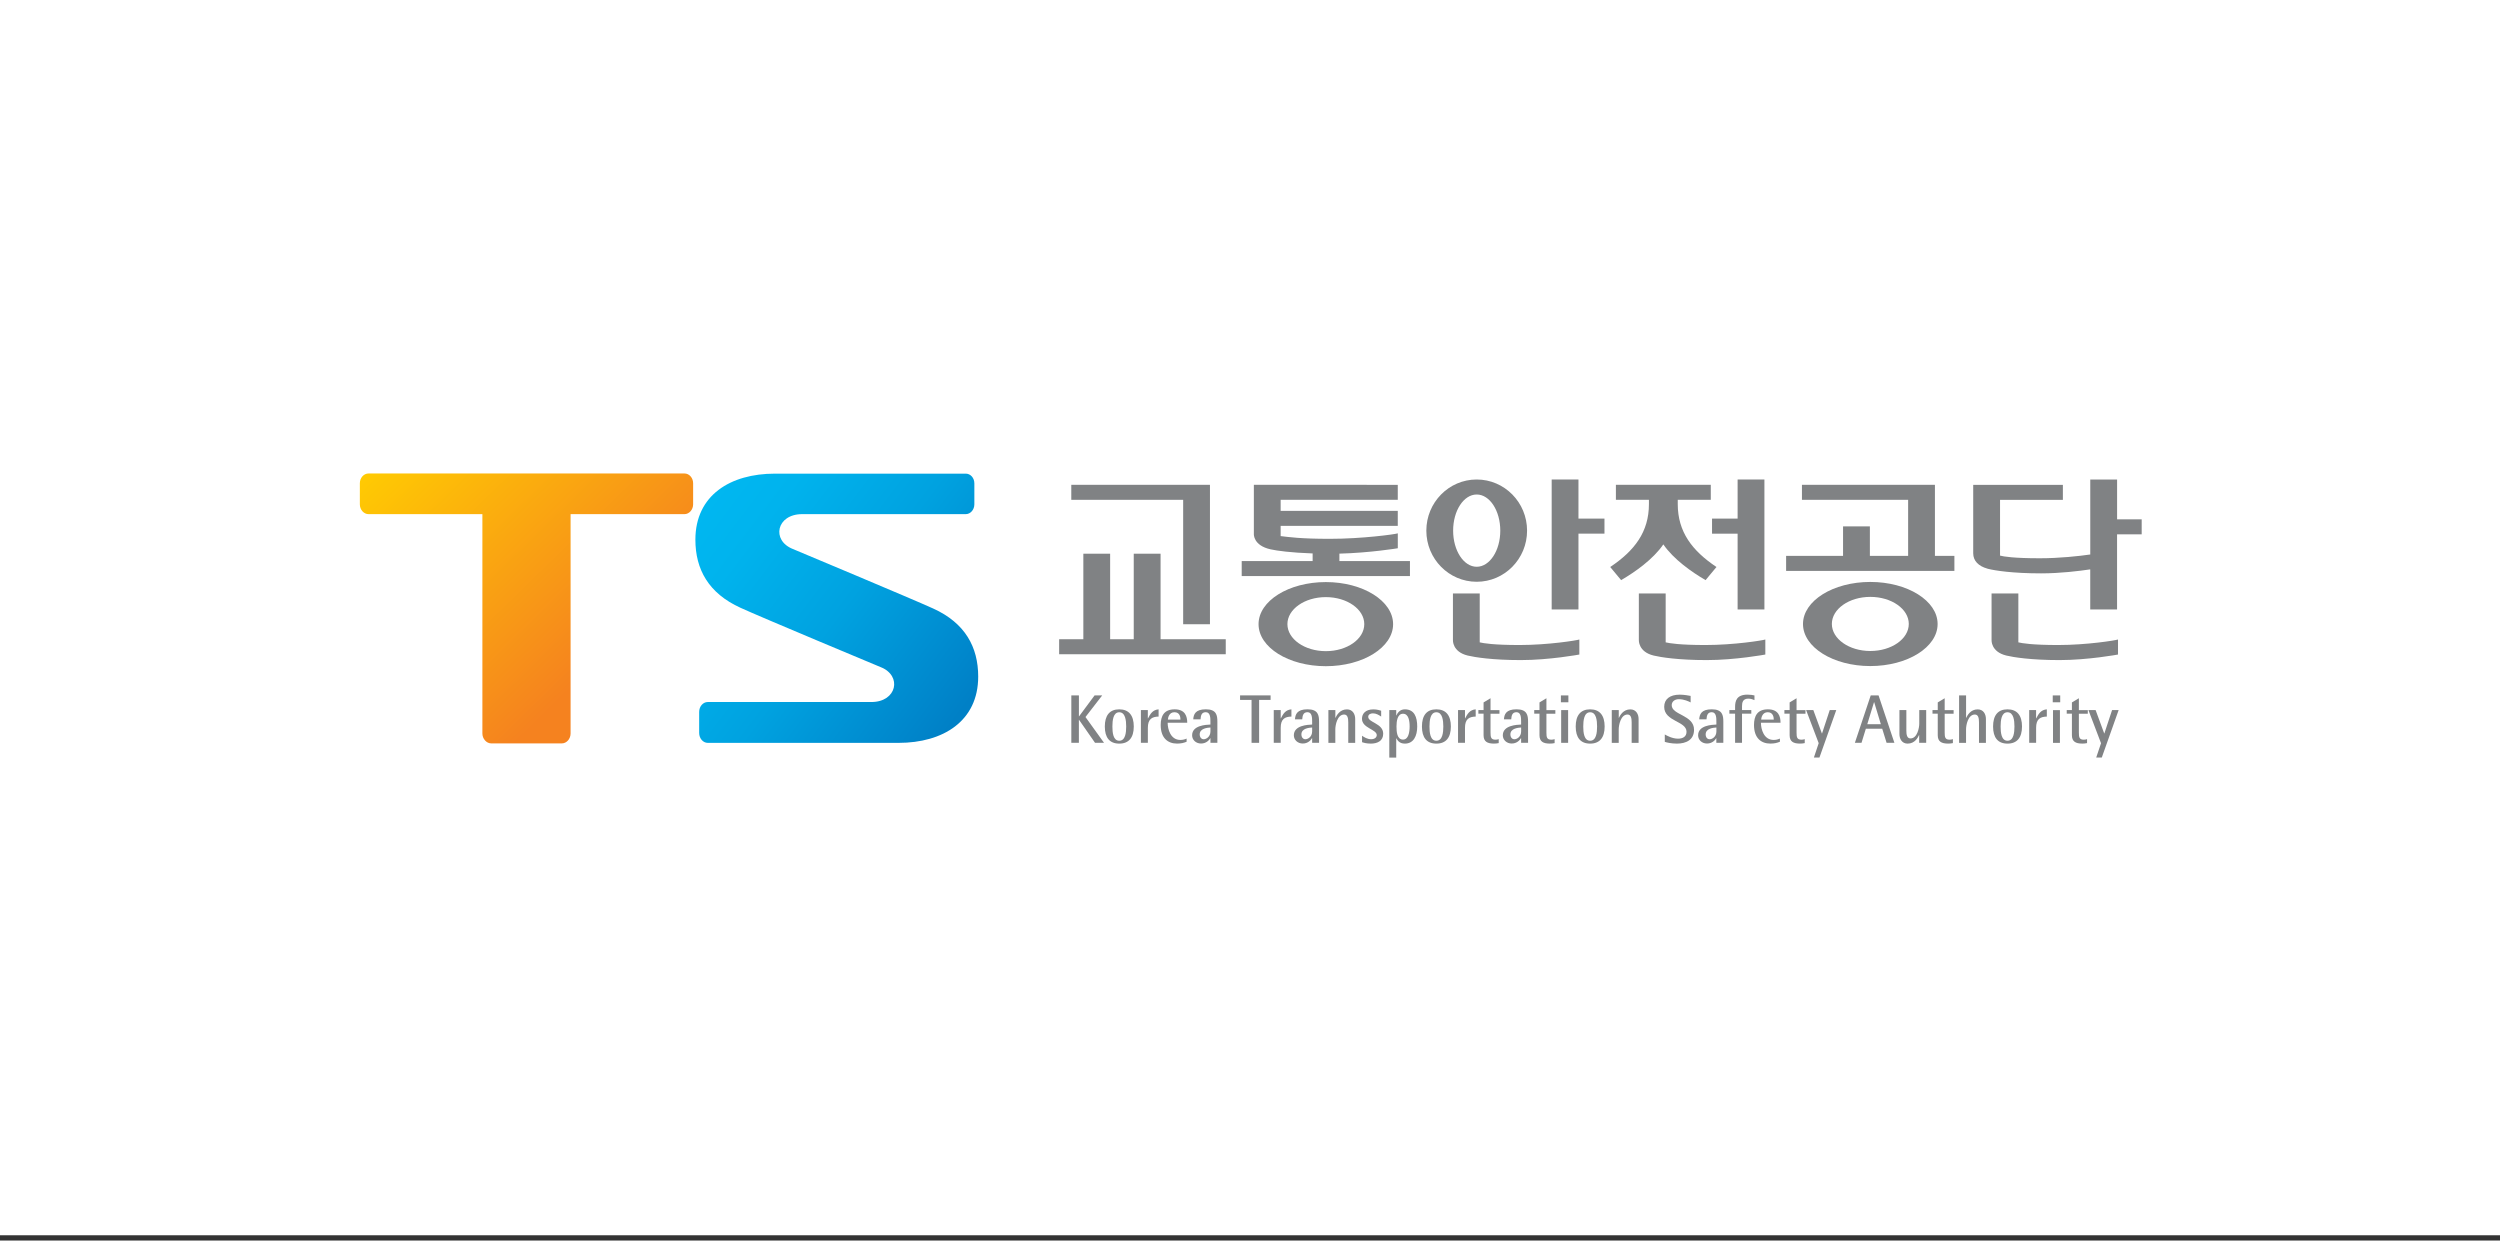 <svg width="264" height="131" viewBox="0 0 264 131" fill="none" xmlns="http://www.w3.org/2000/svg">
<rect x="0" y="0" width="264" height="131" fill="#333333" stroke="none"/>
<g clip-path="url(#clip0_9_3571)">
<rect width="264" height="130.447" fill="white"/>
<path d="M124.942 65.919H127.771V51.196H113.128V52.781H124.942V65.919Z" fill="#808284"/>
<path d="M223.565 54.837V50.635H220.732V58.554C219.543 58.727 217.469 58.953 215.41 58.953C212.664 58.953 211.585 58.773 211.204 58.672V52.784H217.84V51.2H208.371V58.429C208.371 59.227 208.933 59.788 209.872 60.048C209.872 60.048 209.886 60.056 209.897 60.059C209.91 60.062 209.928 60.066 209.942 60.069C210.673 60.253 212.528 60.548 215.538 60.548C217.567 60.548 219.574 60.298 220.729 60.125V64.359H223.562V56.422H226.162V54.84H223.562L223.565 54.837Z" fill="#808284"/>
<path d="M166.686 50.635H163.857V64.359H166.686V56.352H169.432V54.764H166.686V50.635Z" fill="#808284"/>
<path d="M122.556 58.471H119.723V67.503H117.23V58.471H114.401V67.503H111.846V69.088H129.439V67.503H122.556V58.471Z" fill="#808284"/>
<path d="M204.328 51.196H190.285V52.781H201.499V58.7H197.459V55.586H194.626V58.7H188.614V60.288H206.384V58.7H204.328V51.196Z" fill="#808284"/>
<path d="M183.492 64.359H186.322V50.635H183.492V54.764H180.791V56.356H183.492V64.359Z" fill="#808284"/>
<path d="M140.008 61.467C136.083 61.467 132.903 63.453 132.903 65.912C132.903 68.37 136.083 70.35 140.008 70.35C143.933 70.35 147.112 68.363 147.112 65.912C147.112 63.46 143.933 61.467 140.008 61.467ZM140.008 68.762C137.768 68.762 135.951 67.483 135.951 65.908C135.951 64.334 137.768 63.055 140.008 63.055C142.248 63.055 144.068 64.331 144.068 65.908C144.068 67.486 142.251 68.762 140.008 68.762Z" fill="#808284"/>
<path d="M213.138 67.833V62.67H210.309V67.587C210.309 67.587 210.226 68.831 211.873 69.227C212.601 69.403 214.456 69.705 217.48 69.705C220.503 69.705 223.662 69.119 223.662 69.119V67.531C223.395 67.628 220.358 68.114 217.344 68.114C214.598 68.114 213.523 67.926 213.142 67.833H213.138Z" fill="#808284"/>
<path d="M175.895 67.833V62.67H173.062V67.587C173.062 67.587 172.983 68.831 174.626 69.227C175.358 69.403 177.209 69.705 180.233 69.705C183.257 69.705 186.419 69.119 186.419 69.119V67.531C186.155 67.628 183.111 68.114 180.101 68.114C177.359 68.114 176.284 67.926 175.899 67.833H175.895Z" fill="#808284"/>
<path d="M156.259 67.833V62.67H153.43V67.587C153.43 67.587 153.347 68.831 154.994 69.227C155.725 69.403 157.58 69.705 160.597 69.705C163.614 69.705 166.779 69.119 166.779 69.119V67.531C166.516 67.628 163.475 68.114 160.465 68.114C157.719 68.114 156.644 67.926 156.259 67.833Z" fill="#808284"/>
<path d="M161.259 56.037C161.259 53.055 158.877 50.635 155.94 50.635C153.003 50.635 150.621 53.055 150.621 56.037C150.621 59.019 153 61.435 155.94 61.435C158.881 61.435 161.259 59.015 161.259 56.037ZM153.451 56.037C153.451 53.929 154.564 52.219 155.94 52.219C157.317 52.219 158.43 53.929 158.43 56.037C158.43 58.145 157.313 59.851 155.94 59.851C154.567 59.851 153.451 58.142 153.451 56.037Z" fill="#808284"/>
<path d="M141.44 58.464C144.661 58.384 147.608 57.895 147.608 57.895V56.321C147.31 56.425 143.849 56.9 140.42 56.9C137.293 56.9 136.069 56.709 135.236 56.612V55.531H147.605V53.949H135.236V52.781H147.605V51.2L132.407 51.193V56.383C132.407 56.383 132.313 57.604 134.189 58.013C134.848 58.159 136.318 58.363 138.614 58.443V59.248H131.124V60.832H148.891V59.248H141.44V58.464Z" fill="#808284"/>
<path d="M197.504 61.453C193.579 61.453 190.396 63.443 190.396 65.895C190.396 68.346 193.579 70.336 197.504 70.336C201.429 70.336 204.612 68.35 204.612 65.895C204.612 63.44 201.429 61.453 197.504 61.453ZM197.504 68.745C195.264 68.745 193.444 67.465 193.444 65.888C193.444 64.31 195.264 63.031 197.504 63.031C199.744 63.031 201.568 64.307 201.568 65.888C201.568 67.469 199.748 68.745 197.504 68.745Z" fill="#808284"/>
<path d="M175.649 57.49C176.738 59.074 178.655 60.413 180.108 61.262L181.259 59.875C178.697 58.162 177.171 56.172 177.171 53.232V52.781H180.659V51.193H170.639V52.781H174.127V53.232C174.127 56.172 172.605 58.159 170.039 59.875L171.19 61.262C172.646 60.413 174.56 59.074 175.646 57.49H175.649Z" fill="#808284"/>
<path d="M113.136 73.436H113.933V75.648H113.947L115.587 73.436H116.391L114.627 75.718L116.586 78.443H115.636L113.943 76.009H113.93V78.443H113.132V73.433L113.136 73.436Z" fill="#808284"/>
<path d="M117.47 76.72C117.47 76.085 117.549 75.215 118.194 75.215C118.839 75.215 118.926 76.085 118.926 76.72C118.926 77.354 118.846 78.221 118.194 78.221C117.542 78.221 117.47 77.347 117.47 76.72ZM118.194 78.526C119.21 78.526 119.727 77.885 119.727 76.72C119.727 75.555 119.21 74.906 118.194 74.906C117.178 74.906 116.669 75.548 116.669 76.72C116.669 77.892 117.175 78.526 118.194 78.526Z" fill="#808284"/>
<path d="M120.483 78.443H121.214V76.858C121.214 75.929 121.644 75.69 122.348 75.669V74.906C121.717 74.958 121.464 75.399 121.228 75.863H121.211V74.986H120.479V78.443H120.483Z" fill="#808284"/>
<path d="M123.329 75.988C123.343 75.79 123.451 75.211 124.019 75.211C124.588 75.211 124.657 75.718 124.657 75.988H123.329ZM125.309 77.992C125.091 78.093 124.876 78.138 124.647 78.138C123.61 78.138 123.305 77.007 123.305 76.324H125.372C125.372 75.655 125.164 74.906 124.044 74.906C122.924 74.906 122.57 75.607 122.57 76.56C122.57 77.954 123.34 78.523 124.297 78.523C124.73 78.523 125.001 78.45 125.306 78.329V77.992H125.309Z" fill="#808284"/>
<path d="M127.823 78.443H128.555V76.213C128.555 75.534 128.461 74.903 127.338 74.903C126.214 74.903 126.044 75.447 126.006 75.964H126.776C126.804 75.558 126.883 75.208 127.334 75.208C127.82 75.208 127.82 75.832 127.82 76.21V76.512C127.358 76.536 125.888 76.585 125.888 77.649C125.888 78.131 126.287 78.516 126.831 78.516C127.376 78.516 127.688 78.162 127.806 77.954H127.823V78.436V78.443ZM127.823 77.23C127.823 77.819 127.362 78.065 127.109 78.065C126.87 78.065 126.689 77.861 126.689 77.549C126.689 76.91 127.514 76.845 127.823 76.824V77.23Z" fill="#808284"/>
<path d="M132.164 78.443H132.962V73.911H134.175V73.433H130.951V73.911H132.164V78.443Z" fill="#808284"/>
<path d="M134.508 78.443H135.243V76.858C135.243 75.929 135.67 75.69 136.374 75.669V74.906C135.742 74.958 135.489 75.399 135.257 75.863H135.243V74.986H134.508V78.443Z" fill="#808284"/>
<path d="M138.562 77.23C138.562 77.819 138.104 78.065 137.847 78.065C137.608 78.065 137.428 77.861 137.428 77.549C137.428 76.91 138.253 76.845 138.562 76.824V77.23ZM138.562 78.443H139.293V76.213C139.293 75.534 139.2 74.903 138.076 74.903C136.953 74.903 136.786 75.447 136.748 75.964H137.514C137.546 75.558 137.625 75.208 138.076 75.208C138.562 75.208 138.562 75.832 138.562 76.21V76.512C138.104 76.536 136.63 76.585 136.63 77.649C136.63 78.131 137.029 78.516 137.573 78.516C138.118 78.516 138.426 78.162 138.544 77.954H138.562V78.436V78.443Z" fill="#808284"/>
<path d="M140.282 74.986H141.013V75.808H141.027C141.142 75.555 141.478 74.91 142.237 74.91C142.848 74.91 143.108 75.42 143.108 75.919V78.447H142.376V76.283C142.376 75.846 142.31 75.454 141.939 75.454C141.211 75.454 141.01 76.588 141.01 77.015V78.447H140.278V74.99L140.282 74.986Z" fill="#808284"/>
<path d="M145.85 75.669C145.604 75.503 145.327 75.329 144.98 75.329C144.747 75.329 144.484 75.433 144.484 75.694C144.484 76.318 146.065 76.377 146.065 77.479C146.065 78.221 145.486 78.526 144.754 78.526C144.311 78.526 144.005 78.433 143.832 78.374V77.694C144.044 77.84 144.383 78.062 144.789 78.062C145.195 78.062 145.385 77.843 145.385 77.625C145.385 77.018 143.825 76.893 143.825 75.905C143.825 75.385 144.172 74.91 145.039 74.91C145.406 74.91 145.725 75.014 145.85 75.049V75.673V75.669Z" fill="#808284"/>
<path d="M146.71 74.986H147.442V75.555H147.459C147.56 75.322 147.799 74.906 148.351 74.906C149.353 74.906 149.658 75.718 149.658 76.72C149.658 77.722 149.273 78.526 148.351 78.526C147.768 78.526 147.56 78.159 147.459 77.965H147.442V80H146.71V74.99V74.986ZM148.16 78.1C148.735 78.1 148.857 77.316 148.857 76.716C148.857 76.116 148.749 75.371 148.16 75.371C147.57 75.371 147.47 76.144 147.47 76.716C147.47 77.288 147.525 78.1 148.16 78.1Z" fill="#808284"/>
<path d="M150.954 76.72C150.954 76.085 151.034 75.215 151.679 75.215C152.324 75.215 152.414 76.085 152.414 76.72C152.414 77.354 152.334 78.221 151.679 78.221C151.024 78.221 150.954 77.347 150.954 76.72ZM151.679 78.526C152.698 78.526 153.212 77.885 153.212 76.72C153.212 75.555 152.698 74.906 151.679 74.906C150.66 74.906 150.157 75.548 150.157 76.72C150.157 77.892 150.663 78.526 151.679 78.526Z" fill="#808284"/>
<path d="M153.968 78.443H154.703V76.858C154.703 75.929 155.133 75.69 155.833 75.669V74.906C155.202 74.958 154.949 75.399 154.717 75.863H154.703V74.986H153.968V78.443Z" fill="#808284"/>
<path d="M158.264 78.471C158.118 78.509 157.92 78.523 157.754 78.523C157.067 78.523 156.665 78.311 156.665 77.642V75.364H156.117V74.986H156.665V74.175L157.4 73.734V74.99H158.343V75.367H157.4V77.354C157.4 77.861 157.452 78.11 157.92 78.11C158.038 78.11 158.16 78.096 158.264 78.051V78.471Z" fill="#808284"/>
<path d="M160.632 77.23C160.632 77.819 160.174 78.065 159.921 78.065C159.668 78.065 159.498 77.861 159.498 77.549C159.498 76.91 160.324 76.845 160.632 76.824V77.23ZM160.632 78.443H161.364V76.213C161.364 75.534 161.267 74.903 160.143 74.903C159.02 74.903 158.853 75.447 158.815 75.964H159.585C159.613 75.558 159.693 75.208 160.143 75.208C160.629 75.208 160.629 75.832 160.629 76.21V76.512C160.171 76.536 158.697 76.585 158.697 77.649C158.697 78.131 159.096 78.516 159.637 78.516C160.178 78.516 160.493 78.162 160.611 77.954H160.629V78.436L160.632 78.443Z" fill="#808284"/>
<path d="M164.165 78.051C164.061 78.093 163.94 78.11 163.825 78.11C163.35 78.11 163.302 77.861 163.302 77.354V75.367H164.245V74.99H163.302V73.734L162.57 74.175V74.986H162.015V75.364H162.57V77.642C162.57 78.311 162.969 78.523 163.659 78.523C163.825 78.523 164.023 78.509 164.168 78.471V78.051H164.165Z" fill="#808284"/>
<path d="M164.859 74.986H165.594V78.443H164.859V74.986ZM164.831 73.436H165.621V74.161H164.831V73.436Z" fill="#808284"/>
<path d="M167.192 76.72C167.192 76.085 167.272 75.215 167.92 75.215C168.569 75.215 168.652 76.085 168.652 76.72C168.652 77.354 168.572 78.221 167.92 78.221C167.269 78.221 167.192 77.347 167.192 76.72ZM167.92 78.526C168.933 78.526 169.45 77.885 169.45 76.72C169.45 75.555 168.933 74.906 167.92 74.906C166.908 74.906 166.395 75.548 166.395 76.72C166.395 77.892 166.901 78.526 167.92 78.526Z" fill="#808284"/>
<path d="M170.205 74.986H170.941V75.808H170.954C171.072 75.555 171.405 74.91 172.165 74.91C172.771 74.91 173.035 75.42 173.035 75.919V78.447H172.303V76.283C172.303 75.846 172.237 75.454 171.866 75.454C171.142 75.454 170.937 76.588 170.937 77.015V78.447H170.202V74.99L170.205 74.986Z" fill="#808284"/>
<path d="M178.531 74.175C178.347 74.074 177.834 73.835 177.289 73.835C176.845 73.835 176.533 74.088 176.533 74.47C176.533 75.52 178.891 75.492 178.891 77.06C178.891 78.114 178.08 78.526 177.071 78.526C176.502 78.526 175.954 78.398 175.802 78.339V77.559C176.027 77.691 176.606 78.003 177.196 78.003C177.716 78.003 178.097 77.784 178.097 77.275C178.097 76.13 175.739 76.203 175.739 74.643C175.739 73.828 176.339 73.356 177.376 73.356C177.841 73.356 178.336 73.45 178.531 73.488V74.175Z" fill="#808284"/>
<path d="M181.252 78.443H181.984V76.213C181.984 75.534 181.89 74.903 180.763 74.903C179.637 74.903 179.474 75.447 179.435 75.964H180.205C180.236 75.558 180.313 75.208 180.763 75.208C181.249 75.208 181.249 75.832 181.249 76.21V76.512C180.791 76.536 179.321 76.585 179.321 77.649C179.321 78.131 179.716 78.516 180.261 78.516C180.805 78.516 181.117 78.162 181.232 77.954H181.245V78.436L181.252 78.443ZM181.252 77.23C181.252 77.819 180.795 78.065 180.542 78.065C180.288 78.065 180.119 77.861 180.119 77.549C180.119 76.91 180.947 76.845 181.252 76.824V77.23Z" fill="#808284"/>
<path d="M183.225 75.364H182.622V74.986H183.225V74.664C183.225 74.022 183.378 73.353 184.539 73.353C184.838 73.353 185.098 73.398 185.271 73.436V73.935C185.118 73.873 184.921 73.776 184.626 73.776C184.03 73.776 183.957 74.202 183.957 74.577V74.986H184.938V75.364H183.957V78.443H183.225V75.364Z" fill="#808284"/>
<path d="M187.959 77.992C187.744 78.093 187.525 78.138 187.3 78.138C186.26 78.138 185.955 77.007 185.955 76.324H188.025C188.025 75.655 187.813 74.906 186.693 74.906C185.573 74.906 185.223 75.607 185.223 76.56C185.223 77.954 185.989 78.523 186.95 78.523C187.383 78.523 187.654 78.45 187.959 78.329V77.992ZM185.979 75.988C185.993 75.79 186.107 75.211 186.669 75.211C187.231 75.211 187.31 75.718 187.31 75.988H185.982H185.979Z" fill="#808284"/>
<path d="M190.58 78.051C190.476 78.093 190.354 78.11 190.24 78.11C189.765 78.11 189.716 77.861 189.716 77.354V75.367H190.659V74.99H189.716V73.734L188.985 74.175V74.986H188.433V75.364H188.985V77.642C188.985 78.311 189.383 78.523 190.073 78.523C190.24 78.523 190.434 78.509 190.58 78.471V78.051Z" fill="#808284"/>
<path d="M191.544 79.996H192.133L193.909 74.986H193.219L192.407 77.455H192.393L191.488 74.986H190.726L192.054 78.478L191.547 79.996H191.544Z" fill="#808284"/>
<path d="M197.896 74.15H197.913L198.617 76.477H197.185L197.896 74.15ZM195.871 78.443H196.575L197.033 76.956H198.763L199.224 78.443H200.049L198.375 73.433H197.549L195.875 78.443H195.871Z" fill="#808284"/>
<path d="M202.667 78.443H203.406V74.986H202.674V76.418C202.674 76.845 202.473 77.978 201.745 77.978C201.377 77.978 201.311 77.583 201.311 77.15V74.986H200.58V77.514C200.58 78.02 200.84 78.526 201.447 78.526C202.209 78.526 202.535 77.878 202.65 77.621H202.664V78.447L202.667 78.443Z" fill="#808284"/>
<path d="M206.221 78.051C206.117 78.093 205.996 78.11 205.881 78.11C205.41 78.11 205.358 77.861 205.358 77.354V75.367H206.301V74.99H205.358V73.734L204.626 74.175V74.986H204.071V75.364H204.626V77.642C204.626 78.311 205.025 78.523 205.715 78.523C205.881 78.523 206.079 78.509 206.225 78.471V78.051H206.221Z" fill="#808284"/>
<path d="M206.883 73.436H207.618V75.808H207.632C207.747 75.555 208.083 74.91 208.842 74.91C209.453 74.91 209.713 75.419 209.713 75.919V78.447H208.981V76.283C208.981 75.846 208.915 75.454 208.544 75.454C207.816 75.454 207.615 76.588 207.615 77.014V78.447H206.88V73.436H206.883Z" fill="#808284"/>
<path d="M211.266 76.72C211.266 76.085 211.343 75.215 211.991 75.215C212.639 75.215 212.726 76.085 212.726 76.72C212.726 77.354 212.646 78.221 211.991 78.221C211.336 78.221 211.266 77.347 211.266 76.72ZM211.991 78.526C213.007 78.526 213.524 77.885 213.524 76.72C213.524 75.555 213.01 74.906 211.991 74.906C210.972 74.906 210.469 75.548 210.469 76.72C210.469 77.892 210.975 78.526 211.991 78.526Z" fill="#808284"/>
<path d="M214.279 74.986H215.011V75.863H215.025C215.261 75.399 215.51 74.958 216.145 74.906V75.669C215.441 75.69 215.014 75.929 215.014 76.858V78.443H214.283V74.986H214.279Z" fill="#808284"/>
<path d="M216.769 74.161H217.559V73.436H216.769V74.161ZM216.797 78.447H217.528V74.99H216.797V78.447Z" fill="#808284"/>
<path d="M220.393 78.471C220.244 78.509 220.049 78.523 219.886 78.523C219.196 78.523 218.794 78.311 218.794 77.642V75.364H218.246V74.986H218.794V74.175L219.529 73.734V74.99H220.472V75.367H219.529V77.354C219.529 77.861 219.578 78.11 220.049 78.11C220.167 78.11 220.289 78.096 220.393 78.051V78.471Z" fill="#808284"/>
<path d="M221.866 78.478L220.538 74.986H221.298L222.206 77.455H222.22L223.035 74.986H223.728L221.949 79.996H221.36L221.87 78.478H221.866Z" fill="#808284"/>
<path d="M93.014 70.454C95.292 71.363 94.709 74.133 92.022 74.133H74.74C74.241 74.133 73.832 74.598 73.832 75.18V77.399C73.832 77.975 74.241 78.447 74.74 78.447H94.886C99.595 78.447 103.298 76.144 103.298 71.449C103.298 68.329 101.915 65.787 98.541 64.258C96.519 63.329 83.728 57.975 83.728 57.975C81.429 57.066 81.994 54.293 84.706 54.293H101.987C102.476 54.293 102.892 53.831 102.892 53.259V51.047C102.892 50.454 102.476 50.017 101.987 50.017H81.828C77.136 50.017 73.433 52.288 73.433 56.99C73.433 60.118 74.817 62.649 78.204 64.185C80.209 65.114 93.021 70.458 93.021 70.458L93.014 70.454Z" fill="url(#paint0_linear_9_3571)"/>
<path d="M72.286 50H38.912C38.423 50 38 50.454 38 51.03V53.263C38 53.828 38.423 54.293 38.912 54.293H50.94V77.455C50.94 78.02 51.374 78.502 51.87 78.502H59.331C59.838 78.502 60.254 78.02 60.254 77.455V54.293H72.286C72.771 54.293 73.194 53.828 73.194 53.263V51.03C73.194 50.454 72.775 50 72.286 50Z" fill="url(#paint1_linear_9_3571)"/>
</g>
<defs>
<linearGradient id="paint0_linear_9_3571" x1="71.873" y1="51.737" x2="101.98" y2="74.539" gradientUnits="userSpaceOnUse">
<stop stop-color="#00B9F2"/>
<stop offset="0.24" stop-color="#00B3ED"/>
<stop offset="0.56" stop-color="#00A2E0"/>
<stop offset="0.91" stop-color="#0087CC"/>
<stop offset="1" stop-color="#0080C6"/>
</linearGradient>
<linearGradient id="paint1_linear_9_3571" x1="43.205" y1="44.92" x2="65.462" y2="67.718" gradientUnits="userSpaceOnUse">
<stop stop-color="#FFCB02"/>
<stop offset="1" stop-color="#F5821F"/>
</linearGradient>
<clipPath id="clip0_9_3571">
<rect width="264" height="130.447" fill="white"/>
</clipPath>
</defs>
</svg>
